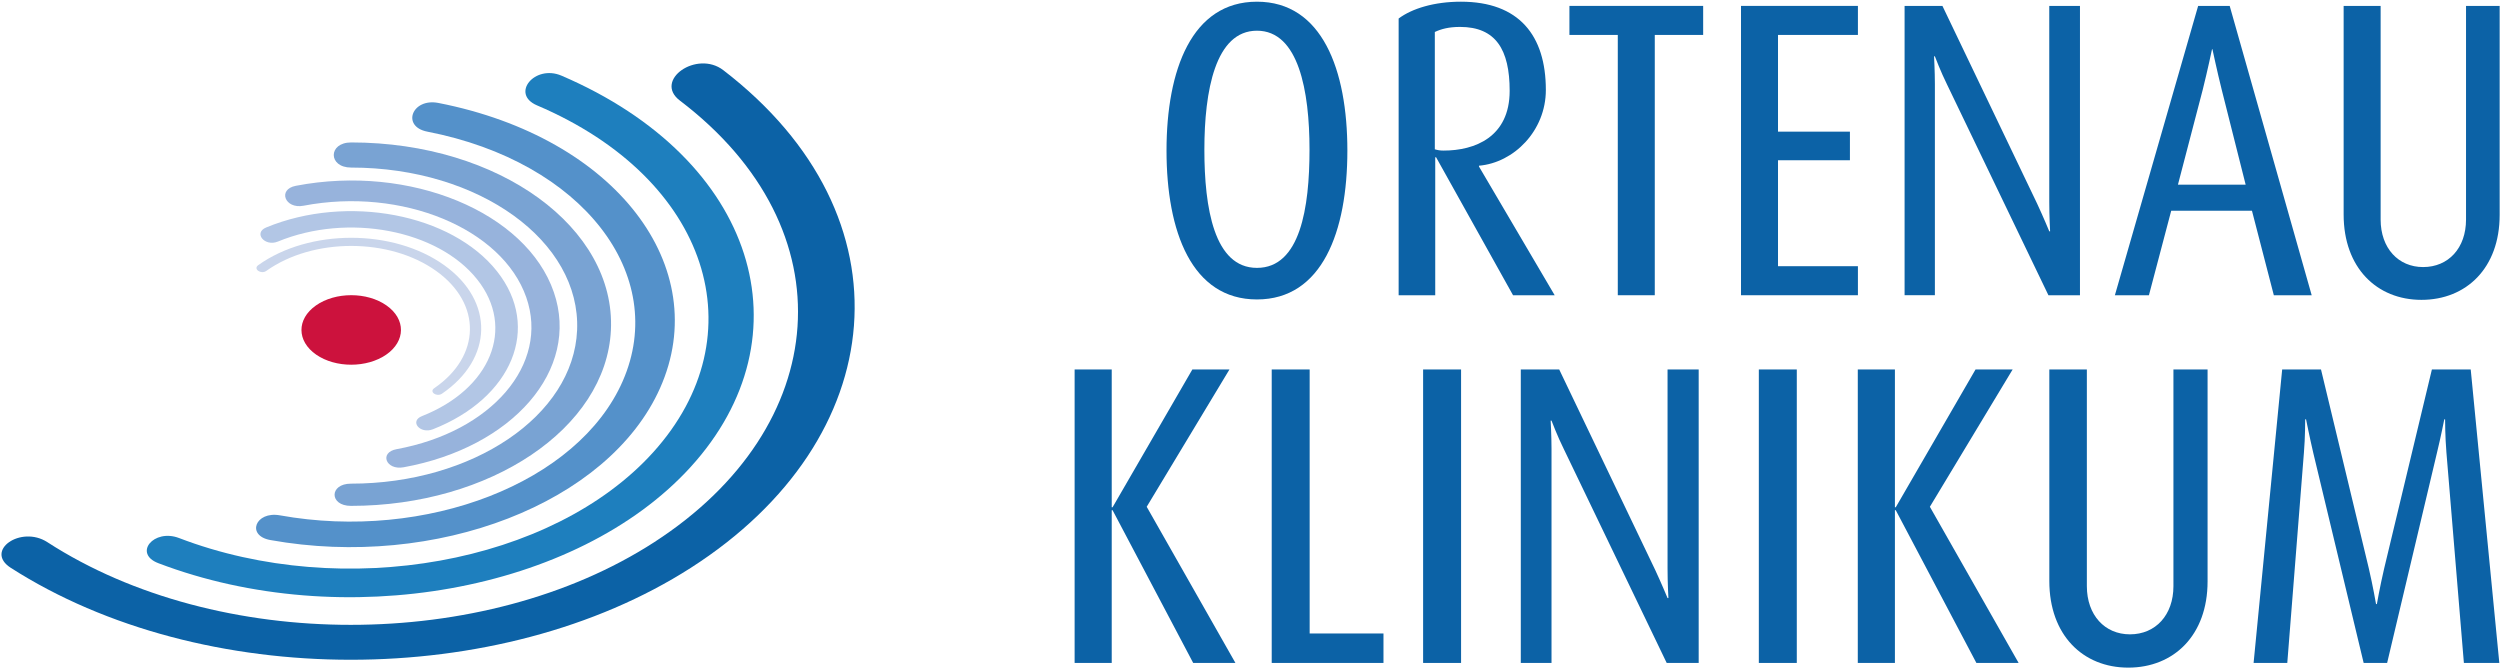 <?xml version="1.0" encoding="utf-8"?>
<!-- Generator: Adobe Illustrator 16.0.1, SVG Export Plug-In . SVG Version: 6.00 Build 0)  -->
<!DOCTYPE svg PUBLIC "-//W3C//DTD SVG 1.1//EN" "http://www.w3.org/Graphics/SVG/1.1/DTD/svg11.dtd">
<svg version="1.1" id="Ebene_1" xmlns="http://www.w3.org/2000/svg" xmlns:xlink="http://www.w3.org/1999/xlink" x="0px" y="0px"
	 width="587px" height="156.833px" viewBox="0 0 587 156.833" enable-background="new 0 0 587 156.833" xml:space="preserve">
<path fill="#CC123D" d="M74.172,71.73c4.575-3.226,12.021-3.226,16.594,0c4.546,3.207,4.494,8.372-0.081,11.54
	c-4.555,3.153-11.9,3.153-16.447,0C69.667,80.102,69.618,74.937,74.172,71.73"/>
<path fill="#C9D5EB" d="M60.624,62.265c12.002-8.578,31.687-8.578,43.68,0c11.839,8.472,11.481,21.979-0.523,30.168
	c-1.247,0.85-3.075-0.427-1.827-1.282c10.956-7.488,11.255-19.824,0.437-27.547c-10.948-7.814-28.897-7.814-39.857,0
	C61.289,64.492,59.377,63.157,60.624,62.265"/>
<path fill="#B2C6E5" d="M62.506,53.404c19.078-7.881,43.526-3.192,54.201,10.311c10.462,13.224,3.545,29.755-15.066,37.08
	c-3.015,1.186-5.576-1.905-2.555-3.096c16.109-6.36,22.037-20.679,12.95-32.098c-9.251-11.63-30.335-15.663-46.792-8.88
	C62.159,57.988,59.416,54.681,62.506,53.404"/>
<path fill="#97B3DC" d="M69.46,43.626c26.847-5.165,54.129,6.221,60.58,24.979c6.267,18.235-9.673,36.451-35.274,41.112
	c-4.161,0.759-5.801-3.494-1.629-4.257c22.2-4.056,35.934-19.872,30.43-35.645c-5.638-16.157-29.183-25.939-52.315-21.509
	C66.905,49.142,65.1,44.466,69.46,43.626"/>
<path fill="#79A3D3" d="M82.462,33.445c34.843,0,62.128,20.093,60.98,44.069c-1.104,23.122-28.416,41.265-61.037,41.265
	c-5.121,0-5.138-5.217,0.003-5.217c28.497,0,52.256-15.888,53.097-36.048c0.87-20.803-22.872-38.169-53.048-38.169
	C77.013,39.345,76.992,33.445,82.462,33.445"/>
<path fill="#5491CA" d="M102.928,24.172c41.792,8.169,64.667,38.616,52.064,66.936c-12.067,27.12-52.655,42.676-91.498,35.698
	c-5.754-1.027-3.551-6.845,2.231-5.804c34.281,6.183,70.027-7.599,80.5-31.536c10.883-24.864-9.334-51.446-45.887-58.555
	C94.171,29.711,96.734,22.962,102.928,24.172"/>
<path fill="#1E7FBE" d="M131.846,17.769c45.831,19.646,58.292,61.19,30.287,91.915c-26.706,29.304-81.695,39.034-124.959,22.551
	c-5.944-2.266-1.084-8.188,4.879-5.899c38.595,14.799,87.687,6.058,111.343-20.169c24.681-27.365,13.312-64.133-27.313-81.427
	C119.797,22.06,125.544,15.062,131.846,17.769"/>
<path fill="#0C62A6" d="M169.833,16.478c44.799,34.411,39.533,86.64-7.61,116.837c-44.952,28.795-114.792,28.795-159.707,0
	c-6.242-4.003,2.366-10.052,8.606-6.015c39.999,25.887,102.468,25.887,142.5,0c41.767-27.005,45.923-73.368,6.004-103.694
	C153.384,18.863,163.593,11.682,169.833,16.478"/>
<path fill="#0C62A6" d="M295.133,70.31c-15.303,0-21.235-15.902-21.235-34.954c0-18.955,5.933-34.958,21.235-34.958
	c15.302,0,21.23,16.003,21.23,34.958C316.363,54.407,310.435,70.31,295.133,70.31 M295.133,7.208
	c-9.778,0-12.346,14.122-12.346,27.946c0,13.627,2.271,27.744,12.346,27.744c10.166,0,12.341-14.117,12.341-27.744
	C307.474,21.33,304.905,7.208,295.133,7.208"/>
<path fill="#0C62A6" d="M355.262,69.321L337.195,36.93h-0.202v32.391h-8.592V4.348c3.163-2.366,8.396-3.95,14.616-3.95
	c13.627,0,19.948,7.9,19.948,20.731c0,9.581-7.507,17.083-15.7,17.779v0.197l17.774,30.216 M342.82,6.321
	c-2.664,0-4.444,0.494-5.923,1.19v27.547c0.691,0.197,1.186,0.298,2.073,0.298c7.306,0,15.499-3.159,15.499-14.026
	C354.47,11.658,351.211,6.321,342.82,6.321"/>
<polyline fill="#0C62A6" points="388.541,8.202 388.541,69.321 379.857,69.321 379.857,8.202 368.501,8.202 368.501,1.386 
	399.902,1.386 399.902,8.202 "/>
<polyline fill="#0C62A6" points="408.787,69.321 408.787,1.386 436.238,1.386 436.238,8.202 417.475,8.202 417.475,30.911 
	434.361,30.911 434.361,37.626 417.475,37.626 417.475,62.504 436.238,62.504 436.238,69.321 "/>
<path fill="#0C62A6" d="M480.97,69.321l-23.799-49.469c-1.479-2.967-2.86-6.62-2.86-6.62h-0.197c0,0,0.197,3.562,0.197,6.514v49.575
	h-7.114V1.386h8.885l22.225,46.406c1.479,3.159,2.86,6.519,2.86,6.519h0.197c0,0-0.197-3.552-0.197-6.816V1.386h7.21v67.935"/>
<path fill="#0C62A6" d="M533.895,69.321l-5.137-19.848h-18.955l-5.236,19.848h-7.992l19.551-67.935h7.406l19.253,67.935
	 M521.654,21.038c-1.085-4.349-2.175-9.485-2.175-9.485h-0.096c0,0-0.989,4.742-2.175,9.485l-5.827,22.315h15.897L521.654,21.038z"
	/>
<path fill="#0C62A6" d="M568.555,70.405c-10.469,0-18.269-7.507-18.269-20.04V1.386h8.688v50.16c0,6.72,4.146,11.16,9.974,11.16
	c5.929,0,10.075-4.44,10.075-11.16V1.386h7.896v49.075C586.92,62.898,579.12,70.405,568.555,70.405"/>
<polyline fill="#0C62A6" points="280.161,155.658 261.235,119.798 261.033,119.798 261.033,155.658 252.321,155.658 252.321,86.75 
	261.033,86.75 261.033,119.102 261.235,119.102 279.965,86.75 288.677,86.75 269.246,118.991 290.078,155.658 "/>
<polyline fill="#0C62A6" points="298.599,155.658 298.599,86.75 307.507,86.75 307.507,148.741 324.84,148.741 324.84,155.658 "/>
<rect x="334.147" y="86.75" fill="#0C62A6" width="8.913" height="68.908"/>
<path fill="#0C62A6" d="M391.339,155.658L367.2,105.474c-1.503-3.005-2.904-6.71-2.904-6.71h-0.202c0,0,0.202,3.605,0.202,6.609
	v50.285h-7.215V86.75h9.02l22.536,47.069c1.497,3.206,2.904,6.609,2.904,6.609h0.201c0,0-0.201-3.6-0.201-6.907V86.75h7.31v68.909"
	/>
<rect x="412.973" y="86.75" fill="#0C62A6" width="8.914" height="68.908"/>
<polyline fill="#0C62A6" points="464.055,155.658 445.128,119.798 444.926,119.798 444.926,155.658 436.209,155.658 436.209,86.75 
	444.926,86.75 444.926,119.102 445.128,119.102 463.857,86.75 472.569,86.75 453.134,118.991 473.971,155.658 "/>
<path fill="#0C62A6" d="M499.709,156.758c-10.618,0-18.528-7.613-18.528-20.333V86.75h8.812v50.875
	c0,6.806,4.205,11.318,10.118,11.318c6.005,0,10.21-4.513,10.21-11.318V86.75h8.017v49.776
	C518.338,149.145,510.427,156.758,499.709,156.758"/>
<path fill="#0C62A6" d="M578.52,155.658l-4.099-49.387c-0.312-3.701-0.312-7.805-0.312-7.805h-0.191c0,0-0.807,4.104-1.709,7.805
	l-11.712,49.387h-5.511l-11.822-49.282c-0.802-3.408-1.704-7.91-1.704-7.91h-0.201c0,0,0,4.401-0.298,7.805l-3.907,49.387h-7.91
	l6.71-68.909h9.115l11.218,46.67c1.003,4.306,1.704,8.414,1.704,8.414h0.201c0,0,0.696-4.008,1.699-8.313l11.218-46.771h9.115
	l6.715,68.909"/>
</svg>
